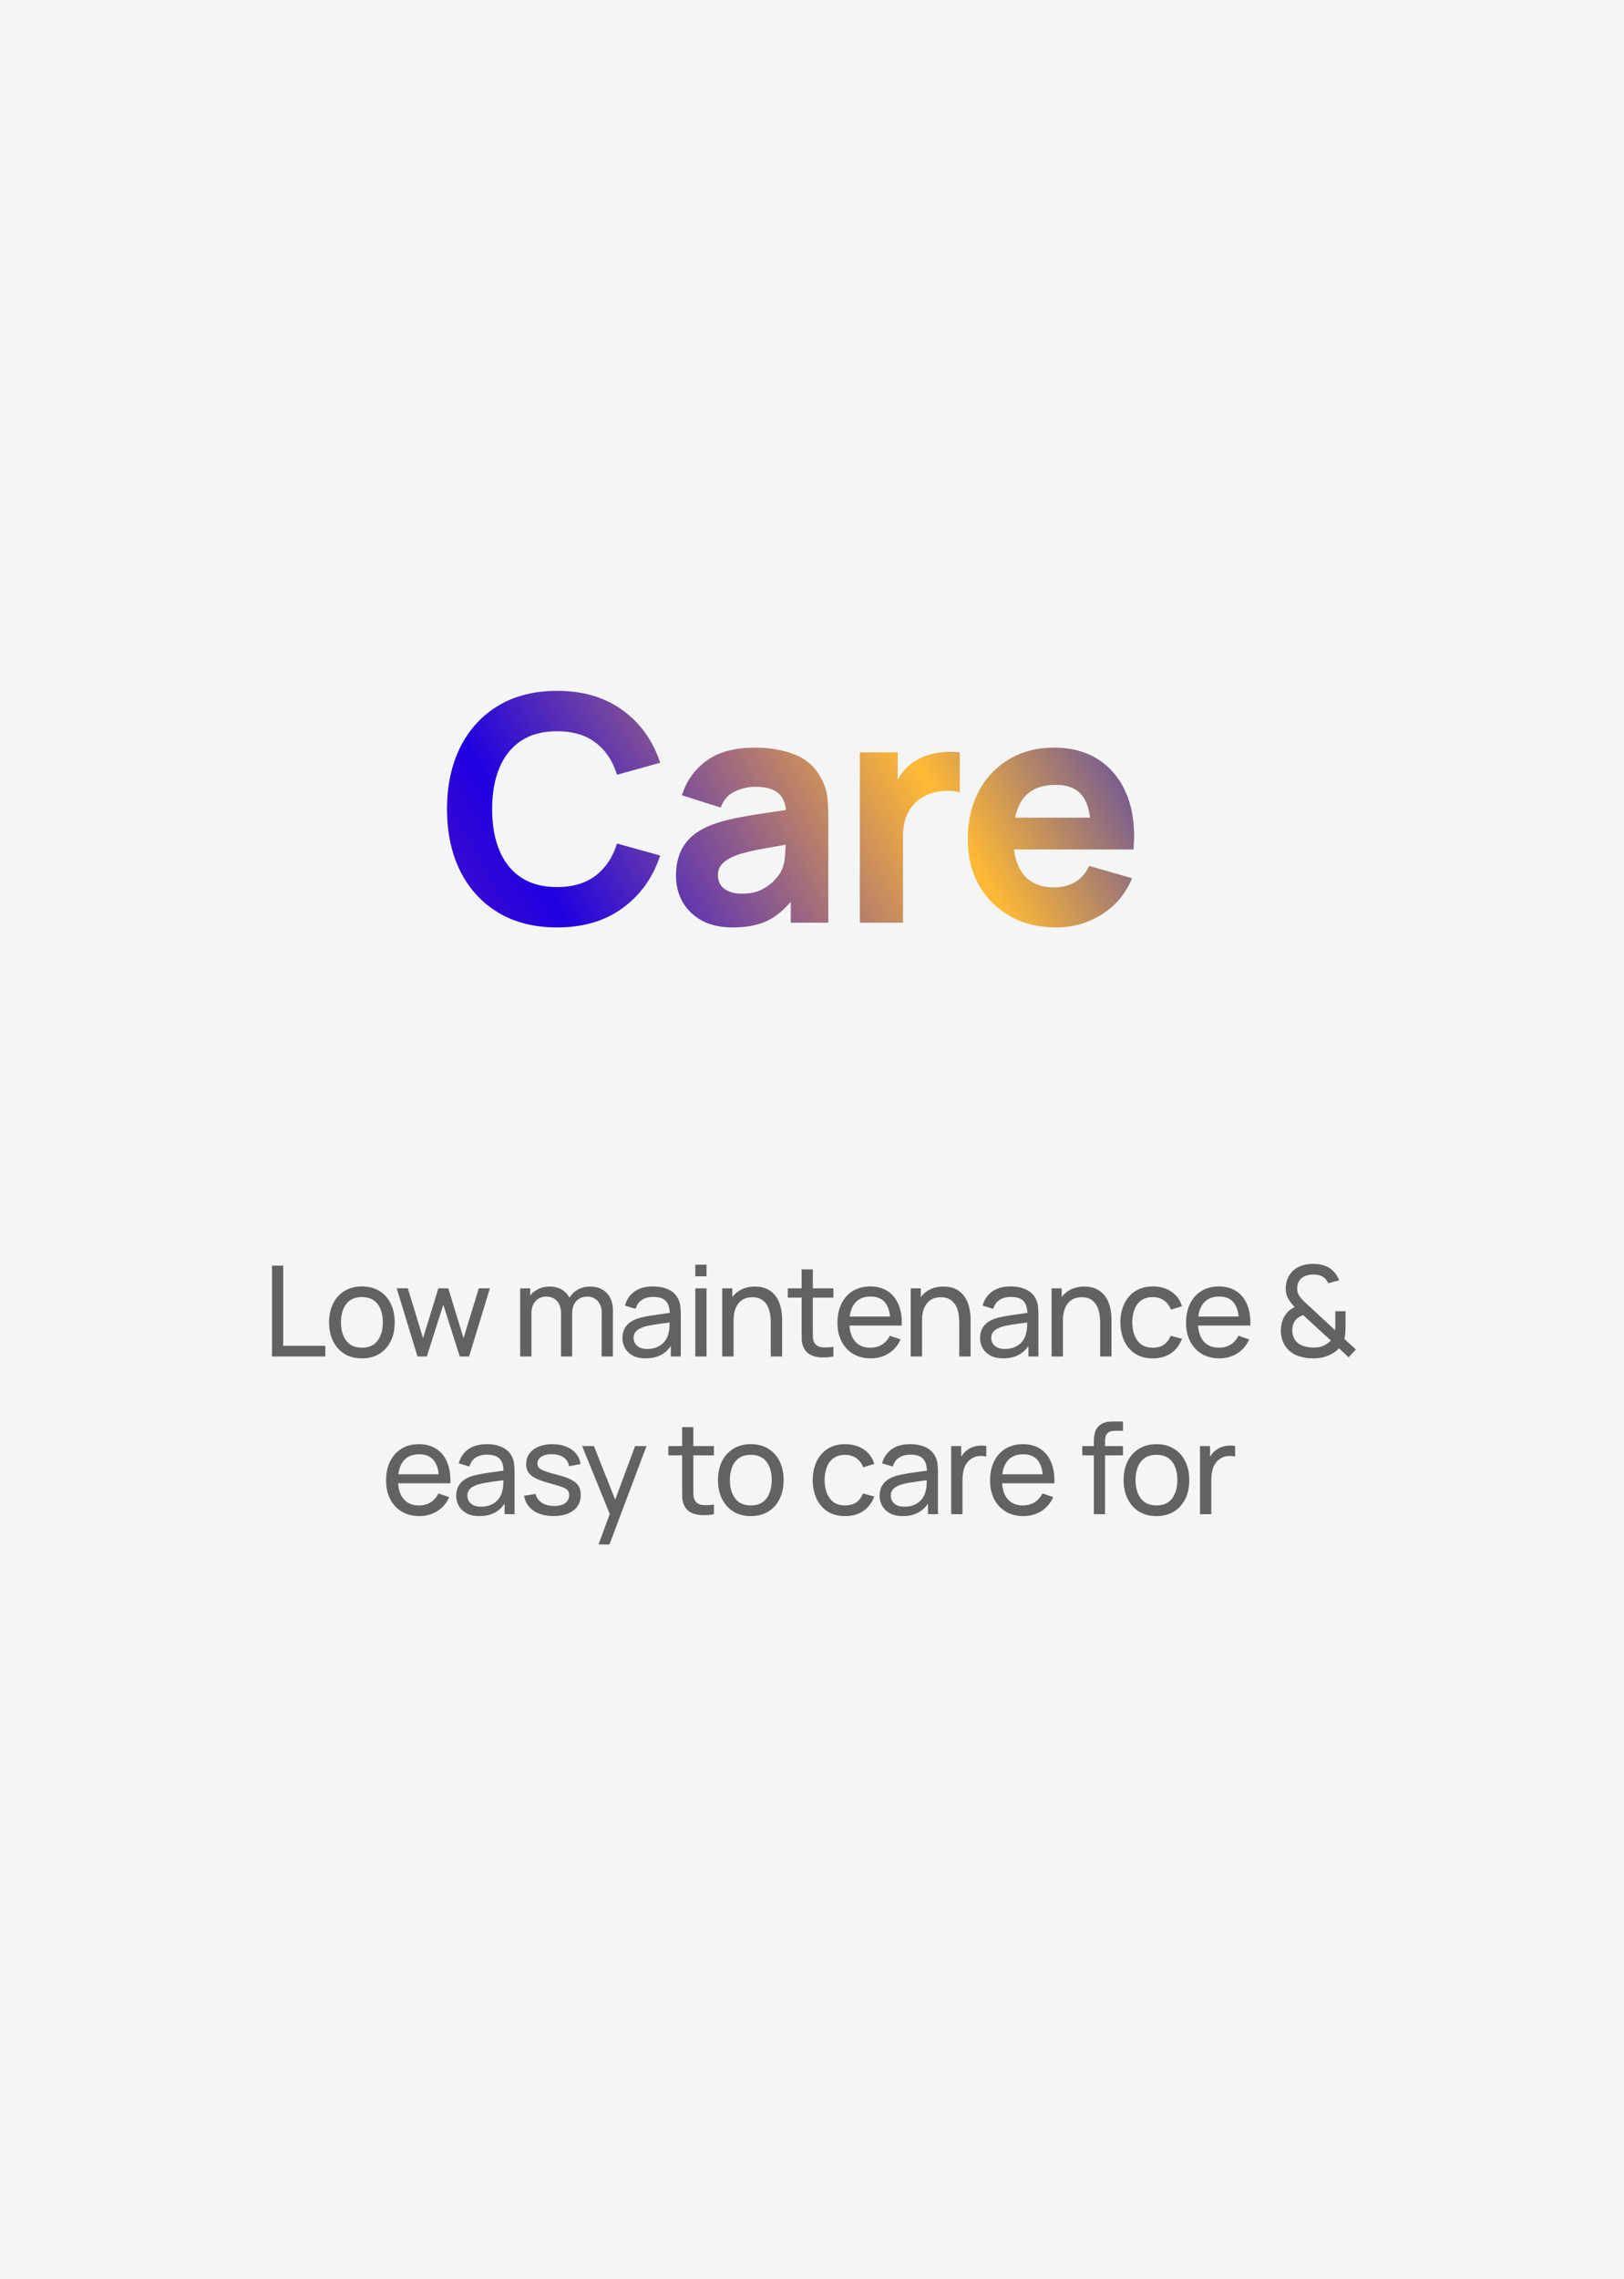 <svg width="206" height="289" viewBox="0 0 206 289" fill="none" xmlns="http://www.w3.org/2000/svg">
<rect x="0" y="0" width="206" height="289" fill="#808080" stroke="none"/>
<g clip-path="url(#clip0_17_23727)">
<rect width="206" height="289" fill="#F4F5F5"/>
<path d="M70.663 117.6C67.783 117.6 65.296 116.973 63.203 115.72C61.123 114.467 59.517 112.713 58.383 110.46C57.263 108.207 56.703 105.587 56.703 102.6C56.703 99.613 57.263 96.993 58.383 94.74C59.517 92.487 61.123 90.733 63.203 89.48C65.296 88.227 67.783 87.6 70.663 87.6C73.97 87.6 76.743 88.42 78.983 90.06C81.237 91.7 82.823 93.92 83.743 96.72L78.263 98.24C77.73 96.493 76.83 95.14 75.563 94.18C74.296 93.207 72.663 92.72 70.663 92.72C68.837 92.72 67.31 93.127 66.083 93.94C64.87 94.753 63.956 95.9 63.343 97.38C62.73 98.86 62.423 100.6 62.423 102.6C62.423 104.6 62.73 106.34 63.343 107.82C63.956 109.3 64.87 110.447 66.083 111.26C67.31 112.073 68.837 112.48 70.663 112.48C72.663 112.48 74.296 111.993 75.563 111.02C76.83 110.047 77.73 108.693 78.263 106.96L83.743 108.48C82.823 111.28 81.237 113.5 78.983 115.14C76.743 116.78 73.97 117.6 70.663 117.6ZM92.947 117.6C91.4 117.6 90.087 117.307 89.007 116.72C87.94 116.12 87.127 115.327 86.567 114.34C86.02 113.34 85.747 112.24 85.747 111.04C85.747 110.04 85.9 109.127 86.207 108.3C86.513 107.473 87.007 106.747 87.687 106.12C88.38 105.48 89.307 104.947 90.467 104.52C91.267 104.227 92.22 103.967 93.327 103.74C94.433 103.513 95.687 103.3 97.087 103.1C98.487 102.887 100.027 102.653 101.707 102.4L99.747 103.48C99.747 102.2 99.44 101.26 98.827 100.66C98.213 100.06 97.187 99.76 95.747 99.76C94.947 99.76 94.114 99.953 93.247 100.34C92.38 100.727 91.773 101.413 91.427 102.4L86.507 100.84C87.053 99.053 88.08 97.6 89.587 96.48C91.094 95.36 93.147 94.8 95.747 94.8C97.653 94.8 99.347 95.093 100.827 95.68C102.307 96.267 103.427 97.28 104.187 98.72C104.614 99.52 104.867 100.32 104.947 101.12C105.027 101.92 105.067 102.813 105.067 103.8V117H100.307V112.56L100.987 113.48C99.933 114.933 98.793 115.987 97.567 116.64C96.353 117.28 94.814 117.6 92.947 117.6ZM94.107 113.32C95.107 113.32 95.947 113.147 96.627 112.8C97.32 112.44 97.867 112.033 98.267 111.58C98.68 111.127 98.96 110.747 99.107 110.44C99.387 109.853 99.547 109.173 99.587 108.4C99.64 107.613 99.667 106.96 99.667 106.44L101.267 106.84C99.653 107.107 98.347 107.333 97.347 107.52C96.347 107.693 95.54 107.853 94.927 108C94.314 108.147 93.773 108.307 93.307 108.48C92.773 108.693 92.34 108.927 92.007 109.18C91.687 109.42 91.447 109.687 91.287 109.98C91.14 110.273 91.067 110.6 91.067 110.96C91.067 111.453 91.187 111.88 91.427 112.24C91.68 112.587 92.034 112.853 92.487 113.04C92.94 113.227 93.48 113.32 94.107 113.32ZM109.067 117V95.4H113.867V100.68L113.347 100C113.627 99.253 114.001 98.573 114.467 97.96C114.934 97.347 115.507 96.84 116.187 96.44C116.707 96.12 117.274 95.873 117.887 95.7C118.501 95.513 119.134 95.4 119.787 95.36C120.441 95.307 121.094 95.32 121.747 95.4V100.48C121.147 100.293 120.447 100.233 119.647 100.3C118.861 100.353 118.147 100.533 117.507 100.84C116.867 101.133 116.327 101.527 115.887 102.02C115.447 102.5 115.114 103.073 114.887 103.74C114.661 104.393 114.547 105.133 114.547 105.96V117H109.067ZM134.001 117.6C131.788 117.6 129.834 117.127 128.141 116.18C126.461 115.22 125.141 113.907 124.181 112.24C123.234 110.56 122.761 108.64 122.761 106.48C122.761 104.12 123.228 102.067 124.161 100.32C125.094 98.573 126.381 97.22 128.021 96.26C129.661 95.287 131.548 94.8 133.681 94.8C135.948 94.8 137.874 95.333 139.461 96.4C141.048 97.467 142.221 98.967 142.981 100.9C143.741 102.833 144.008 105.107 143.781 107.72H138.401V105.72C138.401 103.52 138.048 101.94 137.341 100.98C136.648 100.007 135.508 99.52 133.921 99.52C132.068 99.52 130.701 100.087 129.821 101.22C128.954 102.34 128.521 104 128.521 106.2C128.521 108.213 128.954 109.773 129.821 110.88C130.701 111.973 131.988 112.52 133.681 112.52C134.748 112.52 135.661 112.287 136.421 111.82C137.181 111.353 137.761 110.68 138.161 109.8L143.601 111.36C142.788 113.333 141.501 114.867 139.741 115.96C137.994 117.053 136.081 117.6 134.001 117.6ZM126.841 107.72V103.68H141.161V107.72H126.841Z" fill="url(#paint0_linear_17_23727)"/>
<path opacity="0.6" d="M34.5 172V160.48H35.924V170.648H41.268V172H34.5ZM45.902 172.24C45.043 172.24 44.302 172.045 43.678 171.656C43.059 171.267 42.582 170.728 42.246 170.04C41.91 169.352 41.742 168.563 41.742 167.672C41.742 166.765 41.912 165.971 42.254 165.288C42.595 164.605 43.078 164.075 43.702 163.696C44.326 163.312 45.059 163.12 45.902 163.12C46.766 163.12 47.51 163.315 48.134 163.704C48.758 164.088 49.235 164.624 49.566 165.312C49.902 165.995 50.07 166.781 50.07 167.672C50.07 168.573 49.902 169.368 49.566 170.056C49.23 170.739 48.75 171.275 48.126 171.664C47.502 172.048 46.76 172.24 45.902 172.24ZM45.902 170.888C46.798 170.888 47.464 170.589 47.902 169.992C48.339 169.395 48.558 168.621 48.558 167.672C48.558 166.696 48.336 165.92 47.894 165.344C47.451 164.763 46.787 164.472 45.902 164.472C45.299 164.472 44.803 164.608 44.414 164.88C44.024 165.152 43.734 165.528 43.542 166.008C43.35 166.488 43.254 167.043 43.254 167.672C43.254 168.643 43.478 169.421 43.926 170.008C44.374 170.595 45.032 170.888 45.902 170.888ZM52.958 172L50.318 163.352L51.734 163.36L53.662 169.68L55.606 163.36H56.862L58.798 169.68L60.734 163.36H62.142L59.502 172H58.318L56.23 165.432L54.142 172H52.958ZM76.318 172L76.326 166.472C76.326 165.827 76.153 165.323 75.806 164.96C75.465 164.592 75.02 164.408 74.47 164.408C74.15 164.408 73.846 164.483 73.558 164.632C73.27 164.776 73.036 165.005 72.854 165.32C72.673 165.629 72.582 166.027 72.582 166.512L71.83 166.208C71.82 165.595 71.945 165.059 72.206 164.6C72.473 164.136 72.836 163.776 73.294 163.52C73.753 163.264 74.27 163.136 74.846 163.136C75.748 163.136 76.457 163.411 76.974 163.96C77.492 164.504 77.75 165.237 77.75 166.16L77.742 172H76.318ZM65.982 172V163.36H67.254V165.672H67.414V172H65.982ZM71.158 172L71.166 166.528C71.166 165.867 70.996 165.349 70.654 164.976C70.313 164.597 69.86 164.408 69.294 164.408C68.734 164.408 68.281 164.6 67.934 164.984C67.588 165.368 67.414 165.877 67.414 166.512L66.662 166.064C66.662 165.504 66.796 165.003 67.062 164.56C67.329 164.117 67.692 163.771 68.15 163.52C68.609 163.264 69.129 163.136 69.71 163.136C70.292 163.136 70.798 163.259 71.23 163.504C71.662 163.749 71.996 164.101 72.23 164.56C72.465 165.013 72.582 165.555 72.582 166.184L72.574 172H71.158ZM81.89 172.24C81.245 172.24 80.703 172.123 80.266 171.888C79.834 171.648 79.506 171.333 79.282 170.944C79.063 170.555 78.954 170.128 78.954 169.664C78.954 169.211 79.039 168.819 79.21 168.488C79.386 168.152 79.631 167.875 79.946 167.656C80.261 167.432 80.637 167.256 81.074 167.128C81.485 167.016 81.943 166.92 82.45 166.84C82.962 166.755 83.479 166.677 84.002 166.608C84.525 166.539 85.013 166.472 85.466 166.408L84.954 166.704C84.97 165.936 84.815 165.368 84.49 165C84.17 164.632 83.615 164.448 82.826 164.448C82.303 164.448 81.845 164.568 81.45 164.808C81.061 165.043 80.786 165.427 80.626 165.96L79.274 165.552C79.482 164.795 79.885 164.2 80.482 163.768C81.079 163.336 81.866 163.12 82.842 163.12C83.626 163.12 84.298 163.261 84.858 163.544C85.423 163.821 85.829 164.243 86.074 164.808C86.197 165.075 86.274 165.365 86.306 165.68C86.338 165.989 86.354 166.315 86.354 166.656V172H85.09V169.928L85.386 170.12C85.061 170.819 84.605 171.347 84.018 171.704C83.437 172.061 82.727 172.24 81.89 172.24ZM82.106 171.048C82.618 171.048 83.061 170.957 83.434 170.776C83.813 170.589 84.117 170.347 84.346 170.048C84.575 169.744 84.725 169.413 84.794 169.056C84.874 168.789 84.917 168.493 84.922 168.168C84.933 167.837 84.938 167.584 84.938 167.408L85.434 167.624C84.97 167.688 84.514 167.749 84.066 167.808C83.618 167.867 83.194 167.931 82.794 168C82.394 168.064 82.034 168.141 81.714 168.232C81.479 168.307 81.258 168.403 81.05 168.52C80.847 168.637 80.682 168.789 80.554 168.976C80.431 169.157 80.37 169.384 80.37 169.656C80.37 169.891 80.429 170.115 80.546 170.328C80.669 170.541 80.855 170.715 81.106 170.848C81.362 170.981 81.695 171.048 82.106 171.048ZM88.194 161.832V160.36H89.618V161.832H88.194ZM88.194 172V163.36H89.618V172H88.194ZM97.77 172V167.672C97.77 167.261 97.733 166.867 97.658 166.488C97.589 166.109 97.464 165.771 97.282 165.472C97.106 165.168 96.866 164.928 96.562 164.752C96.264 164.576 95.885 164.488 95.426 164.488C95.069 164.488 94.744 164.549 94.45 164.672C94.162 164.789 93.914 164.971 93.706 165.216C93.498 165.461 93.336 165.771 93.218 166.144C93.106 166.512 93.05 166.947 93.05 167.448L92.114 167.16C92.114 166.323 92.264 165.605 92.562 165.008C92.866 164.405 93.29 163.944 93.834 163.624C94.384 163.299 95.029 163.136 95.77 163.136C96.33 163.136 96.808 163.224 97.202 163.4C97.597 163.576 97.925 163.811 98.186 164.104C98.448 164.392 98.653 164.717 98.802 165.08C98.952 165.437 99.056 165.803 99.114 166.176C99.178 166.544 99.21 166.893 99.21 167.224V172H97.77ZM91.61 172V163.36H92.89V165.672H93.05V172H91.61ZM105.714 172C105.202 172.101 104.696 172.141 104.194 172.12C103.698 172.104 103.256 172.005 102.866 171.824C102.477 171.637 102.181 171.349 101.978 170.96C101.808 170.619 101.714 170.275 101.698 169.928C101.688 169.576 101.682 169.179 101.682 168.736V160.96H103.106V168.672C103.106 169.024 103.109 169.325 103.114 169.576C103.125 169.827 103.181 170.043 103.282 170.224C103.474 170.565 103.778 170.765 104.194 170.824C104.616 170.883 105.122 170.867 105.714 170.776V172ZM99.93 164.536V163.36H105.714V164.536H99.93ZM110.453 172.24C109.605 172.24 108.864 172.053 108.229 171.68C107.6 171.301 107.109 170.776 106.757 170.104C106.405 169.427 106.229 168.637 106.229 167.736C106.229 166.792 106.402 165.976 106.749 165.288C107.096 164.595 107.578 164.061 108.197 163.688C108.821 163.309 109.552 163.12 110.389 163.12C111.258 163.12 111.997 163.32 112.605 163.72C113.218 164.12 113.677 164.691 113.981 165.432C114.29 166.173 114.424 167.056 114.381 168.08H112.941V167.568C112.925 166.507 112.709 165.715 112.293 165.192C111.877 164.664 111.258 164.4 110.437 164.4C109.557 164.4 108.888 164.683 108.429 165.248C107.97 165.813 107.741 166.624 107.741 167.68C107.741 168.699 107.97 169.488 108.429 170.048C108.888 170.608 109.541 170.888 110.389 170.888C110.96 170.888 111.456 170.757 111.877 170.496C112.298 170.235 112.629 169.859 112.869 169.368L114.237 169.84C113.901 170.603 113.394 171.195 112.717 171.616C112.045 172.032 111.29 172.24 110.453 172.24ZM107.261 168.08V166.936H113.645V168.08H107.261ZM121.68 172V167.672C121.68 167.261 121.642 166.867 121.568 166.488C121.498 166.109 121.373 165.771 121.192 165.472C121.016 165.168 120.776 164.928 120.472 164.752C120.173 164.576 119.794 164.488 119.336 164.488C118.978 164.488 118.653 164.549 118.36 164.672C118.072 164.789 117.824 164.971 117.616 165.216C117.408 165.461 117.245 165.771 117.128 166.144C117.016 166.512 116.96 166.947 116.96 167.448L116.024 167.16C116.024 166.323 116.173 165.605 116.472 165.008C116.776 164.405 117.2 163.944 117.744 163.624C118.293 163.299 118.938 163.136 119.68 163.136C120.24 163.136 120.717 163.224 121.112 163.4C121.506 163.576 121.834 163.811 122.096 164.104C122.357 164.392 122.562 164.717 122.712 165.08C122.861 165.437 122.965 165.803 123.024 166.176C123.088 166.544 123.12 166.893 123.12 167.224V172H121.68ZM115.52 172V163.36H116.8V165.672H116.96V172H115.52ZM127.256 172.24C126.61 172.24 126.069 172.123 125.632 171.888C125.2 171.648 124.872 171.333 124.648 170.944C124.429 170.555 124.32 170.128 124.32 169.664C124.32 169.211 124.405 168.819 124.576 168.488C124.752 168.152 124.997 167.875 125.312 167.656C125.626 167.432 126.002 167.256 126.44 167.128C126.85 167.016 127.309 166.92 127.816 166.84C128.328 166.755 128.845 166.677 129.368 166.608C129.89 166.539 130.378 166.472 130.832 166.408L130.32 166.704C130.336 165.936 130.181 165.368 129.856 165C129.536 164.632 128.981 164.448 128.192 164.448C127.669 164.448 127.21 164.568 126.816 164.808C126.426 165.043 126.152 165.427 125.992 165.96L124.64 165.552C124.848 164.795 125.25 164.2 125.848 163.768C126.445 163.336 127.232 163.12 128.208 163.12C128.992 163.12 129.664 163.261 130.224 163.544C130.789 163.821 131.194 164.243 131.44 164.808C131.562 165.075 131.64 165.365 131.672 165.68C131.704 165.989 131.72 166.315 131.72 166.656V172H130.456V169.928L130.752 170.12C130.426 170.819 129.97 171.347 129.384 171.704C128.802 172.061 128.093 172.24 127.256 172.24ZM127.472 171.048C127.984 171.048 128.426 170.957 128.8 170.776C129.178 170.589 129.482 170.347 129.712 170.048C129.941 169.744 130.09 169.413 130.16 169.056C130.24 168.789 130.282 168.493 130.288 168.168C130.298 167.837 130.304 167.584 130.304 167.408L130.8 167.624C130.336 167.688 129.88 167.749 129.432 167.808C128.984 167.867 128.56 167.931 128.16 168C127.76 168.064 127.4 168.141 127.08 168.232C126.845 168.307 126.624 168.403 126.416 168.52C126.213 168.637 126.048 168.789 125.92 168.976C125.797 169.157 125.736 169.384 125.736 169.656C125.736 169.891 125.794 170.115 125.912 170.328C126.034 170.541 126.221 170.715 126.472 170.848C126.728 170.981 127.061 171.048 127.472 171.048ZM139.552 172V167.672C139.552 167.261 139.514 166.867 139.44 166.488C139.37 166.109 139.245 165.771 139.064 165.472C138.888 165.168 138.648 164.928 138.344 164.752C138.045 164.576 137.666 164.488 137.208 164.488C136.85 164.488 136.525 164.549 136.232 164.672C135.944 164.789 135.696 164.971 135.488 165.216C135.28 165.461 135.117 165.771 135 166.144C134.888 166.512 134.832 166.947 134.832 167.448L133.896 167.16C133.896 166.323 134.045 165.605 134.344 165.008C134.648 164.405 135.072 163.944 135.616 163.624C136.165 163.299 136.81 163.136 137.552 163.136C138.112 163.136 138.589 163.224 138.984 163.4C139.378 163.576 139.706 163.811 139.968 164.104C140.229 164.392 140.434 164.717 140.584 165.08C140.733 165.437 140.837 165.803 140.896 166.176C140.96 166.544 140.992 166.893 140.992 167.224V172H139.552ZM133.392 172V163.36H134.672V165.672H134.832V172H133.392ZM146.233 172.24C145.359 172.24 144.615 172.045 144.001 171.656C143.393 171.261 142.929 170.72 142.609 170.032C142.289 169.344 142.124 168.56 142.113 167.68C142.124 166.779 142.292 165.987 142.617 165.304C142.948 164.616 143.42 164.08 144.033 163.696C144.647 163.312 145.385 163.12 146.249 163.12C147.161 163.12 147.945 163.344 148.601 163.792C149.263 164.24 149.705 164.853 149.929 165.632L148.521 166.056C148.34 165.555 148.044 165.165 147.633 164.888C147.228 164.611 146.761 164.472 146.233 164.472C145.641 164.472 145.153 164.611 144.769 164.888C144.385 165.16 144.1 165.539 143.913 166.024C143.727 166.504 143.631 167.056 143.625 167.68C143.636 168.64 143.857 169.416 144.289 170.008C144.727 170.595 145.375 170.888 146.233 170.888C146.799 170.888 147.268 170.76 147.641 170.504C148.015 170.243 148.297 169.867 148.489 169.376L149.929 169.752C149.631 170.557 149.164 171.173 148.529 171.6C147.895 172.027 147.129 172.24 146.233 172.24ZM154.672 172.24C153.824 172.24 153.082 172.053 152.448 171.68C151.818 171.301 151.328 170.776 150.976 170.104C150.624 169.427 150.448 168.637 150.448 167.736C150.448 166.792 150.621 165.976 150.968 165.288C151.314 164.595 151.797 164.061 152.416 163.688C153.04 163.309 153.77 163.12 154.608 163.12C155.477 163.12 156.216 163.32 156.824 163.72C157.437 164.12 157.896 164.691 158.2 165.432C158.509 166.173 158.642 167.056 158.6 168.08H157.16V167.568C157.144 166.507 156.928 165.715 156.512 165.192C156.096 164.664 155.477 164.4 154.656 164.4C153.776 164.4 153.106 164.683 152.648 165.248C152.189 165.813 151.96 166.624 151.96 167.68C151.96 168.699 152.189 169.488 152.648 170.048C153.106 170.608 153.76 170.888 154.608 170.888C155.178 170.888 155.674 170.757 156.096 170.496C156.517 170.235 156.848 169.859 157.088 169.368L158.456 169.84C158.12 170.603 157.613 171.195 156.936 171.616C156.264 172.032 155.509 172.24 154.672 172.24ZM151.48 168.08V166.936H157.864V168.08H151.48ZM166.528 172.24C165.888 172.24 165.291 172.147 164.736 171.96C164.181 171.773 163.717 171.48 163.344 171.08C163.056 170.76 162.84 170.408 162.696 170.024C162.557 169.635 162.48 169.224 162.464 168.792C162.464 168.371 162.525 167.96 162.648 167.56C162.771 167.155 162.965 166.795 163.232 166.48C163.371 166.309 163.525 166.165 163.696 166.048C163.872 165.925 164.048 165.821 164.224 165.736C163.856 165.341 163.573 164.971 163.376 164.624C163.184 164.277 163.088 163.859 163.088 163.368C163.088 162.744 163.248 162.181 163.568 161.68C163.893 161.173 164.336 160.803 164.896 160.568C165.168 160.451 165.445 160.371 165.728 160.328C166.016 160.28 166.296 160.256 166.568 160.256C167.027 160.256 167.472 160.32 167.904 160.448C168.336 160.576 168.704 160.784 169.008 161.072C169.211 161.243 169.384 161.44 169.528 161.664C169.672 161.883 169.784 162.112 169.864 162.352L168.472 162.712C168.371 162.44 168.203 162.211 167.968 162.024C167.781 161.864 167.563 161.755 167.312 161.696C167.067 161.637 166.819 161.608 166.568 161.608C166.152 161.608 165.776 161.688 165.44 161.848C165.141 161.992 164.917 162.195 164.768 162.456C164.619 162.712 164.544 163.016 164.544 163.368C164.544 163.672 164.595 163.923 164.696 164.12C164.803 164.312 164.949 164.517 165.136 164.736C165.248 164.853 165.373 164.979 165.512 165.112C165.656 165.24 165.803 165.373 165.952 165.512L169.344 168.664C169.36 168.531 169.371 168.395 169.376 168.256C169.381 168.117 169.384 167.984 169.384 167.856L169.376 166.264H170.68V168.136C170.68 168.515 170.667 168.837 170.64 169.104C170.619 169.371 170.581 169.592 170.528 169.768L171.992 171.12L171.064 172.112L169.848 170.96C169.64 171.195 169.392 171.4 169.104 171.576C168.816 171.752 168.528 171.885 168.24 171.976C167.968 172.077 167.688 172.147 167.4 172.184C167.112 172.221 166.821 172.24 166.528 172.24ZM166.56 170.872C166.821 170.872 167.059 170.856 167.272 170.824C167.485 170.792 167.688 170.731 167.88 170.64C168.136 170.517 168.333 170.4 168.472 170.288C168.611 170.176 168.725 170.072 168.816 169.976L165.304 166.76C165.112 166.824 164.931 166.909 164.76 167.016C164.595 167.123 164.451 167.248 164.328 167.392C164.189 167.563 164.085 167.763 164.016 167.992C163.952 168.221 163.92 168.464 163.92 168.72C163.925 168.992 163.971 169.243 164.056 169.472C164.141 169.701 164.261 169.907 164.416 170.088C164.651 170.36 164.968 170.56 165.368 170.688C165.768 170.811 166.165 170.872 166.56 170.872ZM53.197 192.24C52.349 192.24 51.608 192.053 50.973 191.68C50.343 191.301 49.853 190.776 49.501 190.104C49.149 189.427 48.973 188.637 48.973 187.736C48.973 186.792 49.146 185.976 49.493 185.288C49.84 184.595 50.322 184.061 50.941 183.688C51.565 183.309 52.295 183.12 53.133 183.12C54.002 183.12 54.741 183.32 55.349 183.72C55.962 184.12 56.421 184.691 56.725 185.432C57.034 186.173 57.167 187.056 57.125 188.08H55.685V187.568C55.669 186.507 55.453 185.715 55.037 185.192C54.621 184.664 54.002 184.4 53.181 184.4C52.301 184.4 51.632 184.683 51.173 185.248C50.714 185.813 50.485 186.624 50.485 187.68C50.485 188.699 50.714 189.488 51.173 190.048C51.632 190.608 52.285 190.888 53.133 190.888C53.703 190.888 54.2 190.757 54.621 190.496C55.042 190.235 55.373 189.859 55.613 189.368L56.981 189.84C56.645 190.603 56.138 191.195 55.461 191.616C54.789 192.032 54.034 192.24 53.197 192.24ZM50.005 188.08V186.936H56.389V188.08H50.005ZM60.806 192.24C60.16 192.24 59.619 192.123 59.182 191.888C58.75 191.648 58.422 191.333 58.198 190.944C57.979 190.555 57.87 190.128 57.87 189.664C57.87 189.211 57.955 188.819 58.126 188.488C58.302 188.152 58.547 187.875 58.862 187.656C59.176 187.432 59.552 187.256 59.99 187.128C60.4 187.016 60.859 186.92 61.366 186.84C61.878 186.755 62.395 186.677 62.918 186.608C63.44 186.539 63.928 186.472 64.382 186.408L63.87 186.704C63.886 185.936 63.731 185.368 63.406 185C63.086 184.632 62.531 184.448 61.742 184.448C61.219 184.448 60.76 184.568 60.366 184.808C59.976 185.043 59.702 185.427 59.542 185.96L58.19 185.552C58.398 184.795 58.8 184.2 59.398 183.768C59.995 183.336 60.782 183.12 61.758 183.12C62.542 183.12 63.214 183.261 63.774 183.544C64.339 183.821 64.744 184.243 64.99 184.808C65.112 185.075 65.19 185.365 65.222 185.68C65.254 185.989 65.27 186.315 65.27 186.656V192H64.006V189.928L64.302 190.12C63.976 190.819 63.52 191.347 62.934 191.704C62.352 192.061 61.643 192.24 60.806 192.24ZM61.022 191.048C61.534 191.048 61.976 190.957 62.35 190.776C62.728 190.589 63.032 190.347 63.262 190.048C63.491 189.744 63.64 189.413 63.71 189.056C63.79 188.789 63.832 188.493 63.838 188.168C63.848 187.837 63.854 187.584 63.854 187.408L64.35 187.624C63.886 187.688 63.43 187.749 62.982 187.808C62.534 187.867 62.11 187.931 61.71 188C61.31 188.064 60.95 188.141 60.63 188.232C60.395 188.307 60.174 188.403 59.966 188.52C59.763 188.637 59.598 188.789 59.47 188.976C59.347 189.157 59.286 189.384 59.286 189.656C59.286 189.891 59.344 190.115 59.462 190.328C59.584 190.541 59.771 190.715 60.022 190.848C60.278 190.981 60.611 191.048 61.022 191.048ZM70.214 192.232C69.184 192.232 68.339 192.008 67.678 191.56C67.022 191.107 66.619 190.475 66.47 189.664L67.926 189.432C68.043 189.901 68.312 190.275 68.734 190.552C69.155 190.824 69.678 190.96 70.302 190.96C70.894 190.96 71.358 190.837 71.694 190.592C72.03 190.347 72.198 190.013 72.198 189.592C72.198 189.347 72.142 189.149 72.03 189C71.918 188.845 71.686 188.701 71.334 188.568C70.987 188.435 70.462 188.275 69.758 188.088C68.995 187.885 68.395 187.675 67.958 187.456C67.52 187.237 67.208 186.984 67.022 186.696C66.835 186.408 66.742 186.059 66.742 185.648C66.742 185.141 66.88 184.699 67.158 184.32C67.435 183.936 67.822 183.64 68.318 183.432C68.819 183.224 69.4 183.12 70.062 183.12C70.718 183.12 71.304 183.224 71.822 183.432C72.339 183.64 72.755 183.936 73.07 184.32C73.39 184.699 73.579 185.141 73.638 185.648L72.182 185.912C72.112 185.448 71.888 185.083 71.51 184.816C71.136 184.549 70.654 184.408 70.062 184.392C69.502 184.371 69.046 184.469 68.694 184.688C68.347 184.907 68.174 185.203 68.174 185.576C68.174 185.784 68.238 185.963 68.366 186.112C68.499 186.261 68.742 186.403 69.094 186.536C69.451 186.669 69.968 186.821 70.646 186.992C71.408 187.184 72.008 187.395 72.446 187.624C72.888 187.848 73.203 188.115 73.39 188.424C73.576 188.728 73.67 189.104 73.67 189.552C73.67 190.384 73.363 191.04 72.75 191.52C72.136 191.995 71.291 192.232 70.214 192.232ZM75.922 195.84L77.594 191.296L77.618 192.64L73.842 183.36H75.338L78.298 190.824H77.786L80.562 183.36H82.01L77.306 195.84H75.922ZM90.558 192C90.046 192.101 89.539 192.141 89.038 192.12C88.542 192.104 88.099 192.005 87.71 191.824C87.321 191.637 87.025 191.349 86.822 190.96C86.651 190.619 86.558 190.275 86.542 189.928C86.531 189.576 86.526 189.179 86.526 188.736V180.96H87.95V188.672C87.95 189.024 87.953 189.325 87.958 189.576C87.969 189.827 88.025 190.043 88.126 190.224C88.318 190.565 88.622 190.765 89.038 190.824C89.459 190.883 89.966 190.867 90.558 190.776V192ZM84.774 184.536V183.36H90.558V184.536H84.774ZM95.233 192.24C94.374 192.24 93.633 192.045 93.009 191.656C92.39 191.267 91.913 190.728 91.577 190.04C91.241 189.352 91.073 188.563 91.073 187.672C91.073 186.765 91.243 185.971 91.585 185.288C91.926 184.605 92.409 184.075 93.033 183.696C93.657 183.312 94.39 183.12 95.233 183.12C96.097 183.12 96.841 183.315 97.465 183.704C98.089 184.088 98.566 184.624 98.897 185.312C99.233 185.995 99.401 186.781 99.401 187.672C99.401 188.573 99.233 189.368 98.897 190.056C98.561 190.739 98.081 191.275 97.457 191.664C96.833 192.048 96.091 192.24 95.233 192.24ZM95.233 190.888C96.129 190.888 96.796 190.589 97.233 189.992C97.67 189.395 97.889 188.621 97.889 187.672C97.889 186.696 97.668 185.92 97.225 185.344C96.782 184.763 96.118 184.472 95.233 184.472C94.63 184.472 94.134 184.608 93.745 184.88C93.356 185.152 93.065 185.528 92.873 186.008C92.681 186.488 92.585 187.043 92.585 187.672C92.585 188.643 92.809 189.421 93.257 190.008C93.705 190.595 94.364 190.888 95.233 190.888ZM107.205 192.24C106.331 192.24 105.587 192.045 104.973 191.656C104.365 191.261 103.901 190.72 103.581 190.032C103.261 189.344 103.096 188.56 103.085 187.68C103.096 186.779 103.264 185.987 103.589 185.304C103.92 184.616 104.392 184.08 105.005 183.696C105.619 183.312 106.357 183.12 107.221 183.12C108.133 183.12 108.917 183.344 109.573 183.792C110.235 184.24 110.677 184.853 110.901 185.632L109.493 186.056C109.312 185.555 109.016 185.165 108.605 184.888C108.2 184.611 107.733 184.472 107.205 184.472C106.613 184.472 106.125 184.611 105.741 184.888C105.357 185.16 105.072 185.539 104.885 186.024C104.699 186.504 104.603 187.056 104.597 187.68C104.608 188.64 104.829 189.416 105.261 190.008C105.699 190.595 106.347 190.888 107.205 190.888C107.771 190.888 108.24 190.76 108.613 190.504C108.987 190.243 109.269 189.867 109.461 189.376L110.901 189.752C110.603 190.557 110.136 191.173 109.501 191.6C108.867 192.027 108.101 192.24 107.205 192.24ZM114.512 192.24C113.867 192.24 113.325 192.123 112.888 191.888C112.456 191.648 112.128 191.333 111.904 190.944C111.685 190.555 111.576 190.128 111.576 189.664C111.576 189.211 111.661 188.819 111.832 188.488C112.008 188.152 112.253 187.875 112.568 187.656C112.883 187.432 113.259 187.256 113.696 187.128C114.107 187.016 114.565 186.92 115.072 186.84C115.584 186.755 116.101 186.677 116.624 186.608C117.147 186.539 117.635 186.472 118.088 186.408L117.576 186.704C117.592 185.936 117.437 185.368 117.112 185C116.792 184.632 116.237 184.448 115.448 184.448C114.925 184.448 114.467 184.568 114.072 184.808C113.683 185.043 113.408 185.427 113.248 185.96L111.896 185.552C112.104 184.795 112.507 184.2 113.104 183.768C113.701 183.336 114.488 183.12 115.464 183.12C116.248 183.12 116.92 183.261 117.48 183.544C118.045 183.821 118.451 184.243 118.696 184.808C118.819 185.075 118.896 185.365 118.928 185.68C118.96 185.989 118.976 186.315 118.976 186.656V192H117.712V189.928L118.008 190.12C117.683 190.819 117.227 191.347 116.64 191.704C116.059 192.061 115.349 192.24 114.512 192.24ZM114.728 191.048C115.24 191.048 115.683 190.957 116.056 190.776C116.435 190.589 116.739 190.347 116.968 190.048C117.197 189.744 117.347 189.413 117.416 189.056C117.496 188.789 117.539 188.493 117.544 188.168C117.555 187.837 117.56 187.584 117.56 187.408L118.056 187.624C117.592 187.688 117.136 187.749 116.688 187.808C116.24 187.867 115.816 187.931 115.416 188C115.016 188.064 114.656 188.141 114.336 188.232C114.101 188.307 113.88 188.403 113.672 188.52C113.469 188.637 113.304 188.789 113.176 188.976C113.053 189.157 112.992 189.384 112.992 189.656C112.992 189.891 113.051 190.115 113.168 190.328C113.291 190.541 113.477 190.715 113.728 190.848C113.984 190.981 114.317 191.048 114.728 191.048ZM120.656 192V183.36H121.928V185.448L121.72 185.176C121.821 184.909 121.952 184.664 122.112 184.44C122.277 184.216 122.461 184.032 122.664 183.888C122.888 183.707 123.141 183.568 123.424 183.472C123.707 183.376 123.995 183.32 124.288 183.304C124.581 183.283 124.856 183.301 125.112 183.36V184.696C124.813 184.616 124.485 184.595 124.128 184.632C123.771 184.669 123.44 184.8 123.136 185.024C122.859 185.221 122.643 185.461 122.488 185.744C122.339 186.027 122.235 186.333 122.176 186.664C122.117 186.989 122.088 187.323 122.088 187.664V192H120.656ZM129.812 192.24C128.964 192.24 128.223 192.053 127.588 191.68C126.959 191.301 126.468 190.776 126.116 190.104C125.764 189.427 125.588 188.637 125.588 187.736C125.588 186.792 125.762 185.976 126.108 185.288C126.455 184.595 126.938 184.061 127.556 183.688C128.18 183.309 128.911 183.12 129.748 183.12C130.618 183.12 131.356 183.32 131.964 183.72C132.578 184.12 133.036 184.691 133.34 185.432C133.65 186.173 133.783 187.056 133.74 188.08H132.3V187.568C132.284 186.507 132.068 185.715 131.652 185.192C131.236 184.664 130.618 184.4 129.796 184.4C128.916 184.4 128.247 184.683 127.788 185.248C127.33 185.813 127.1 186.624 127.1 187.68C127.1 188.699 127.33 189.488 127.788 190.048C128.247 190.608 128.9 190.888 129.748 190.888C130.319 190.888 130.815 190.757 131.236 190.496C131.658 190.235 131.988 189.859 132.228 189.368L133.596 189.84C133.26 190.603 132.754 191.195 132.076 191.616C131.404 192.032 130.65 192.24 129.812 192.24ZM126.62 188.08V186.936H133.004V188.08H126.62ZM138.749 192V182.888C138.749 182.664 138.759 182.437 138.781 182.208C138.802 181.973 138.85 181.747 138.925 181.528C138.999 181.304 139.122 181.099 139.293 180.912C139.49 180.693 139.706 180.539 139.941 180.448C140.175 180.352 140.413 180.293 140.653 180.272C140.898 180.251 141.13 180.24 141.349 180.24H142.445V181.424H141.429C141.007 181.424 140.693 181.528 140.485 181.736C140.277 181.939 140.173 182.248 140.173 182.664V192H138.749ZM137.285 184.536V183.36H142.445V184.536H137.285ZM146.689 192.24C145.83 192.24 145.089 192.045 144.465 191.656C143.846 191.267 143.369 190.728 143.033 190.04C142.697 189.352 142.529 188.563 142.529 187.672C142.529 186.765 142.7 185.971 143.041 185.288C143.382 184.605 143.865 184.075 144.489 183.696C145.113 183.312 145.846 183.12 146.689 183.12C147.553 183.12 148.297 183.315 148.921 183.704C149.545 184.088 150.022 184.624 150.353 185.312C150.689 185.995 150.857 186.781 150.857 187.672C150.857 188.573 150.689 189.368 150.353 190.056C150.017 190.739 149.537 191.275 148.913 191.664C148.289 192.048 147.548 192.24 146.689 192.24ZM146.689 190.888C147.585 190.888 148.252 190.589 148.689 189.992C149.126 189.395 149.345 188.621 149.345 187.672C149.345 186.696 149.124 185.92 148.681 185.344C148.238 184.763 147.574 184.472 146.689 184.472C146.086 184.472 145.59 184.608 145.201 184.88C144.812 185.152 144.521 185.528 144.329 186.008C144.137 186.488 144.041 187.043 144.041 187.672C144.041 188.643 144.265 189.421 144.713 190.008C145.161 190.595 145.82 190.888 146.689 190.888ZM152.218 192V183.36H153.49V185.448L153.282 185.176C153.384 184.909 153.514 184.664 153.674 184.44C153.84 184.216 154.024 184.032 154.226 183.888C154.45 183.707 154.704 183.568 154.986 183.472C155.269 183.376 155.557 183.32 155.85 183.304C156.144 183.283 156.418 183.301 156.674 183.36V184.696C156.376 184.616 156.048 184.595 155.69 184.632C155.333 184.669 155.002 184.8 154.698 185.024C154.421 185.221 154.205 185.461 154.05 185.744C153.901 186.027 153.797 186.333 153.738 186.664C153.68 186.989 153.65 187.323 153.65 187.664V192H152.218Z" fill="black"/>
</g>
<defs>
<linearGradient id="paint0_linear_17_23727" x1="187.662" y1="75.438" x2="60.506" y2="146.27" gradientUnits="userSpaceOnUse">
<stop stop-color="#6018BB"/>
<stop offset="0.215" stop-color="#0009E1"/>
<stop offset="0.5" stop-color="#FFBA34"/>
<stop offset="0.835" stop-color="#2000E1"/>
<stop offset="1" stop-color="#6018BB"/>
</linearGradient>
<clipPath id="clip0_17_23727">
<rect width="206" height="289" fill="white"/>
</clipPath>
</defs>
</svg>
